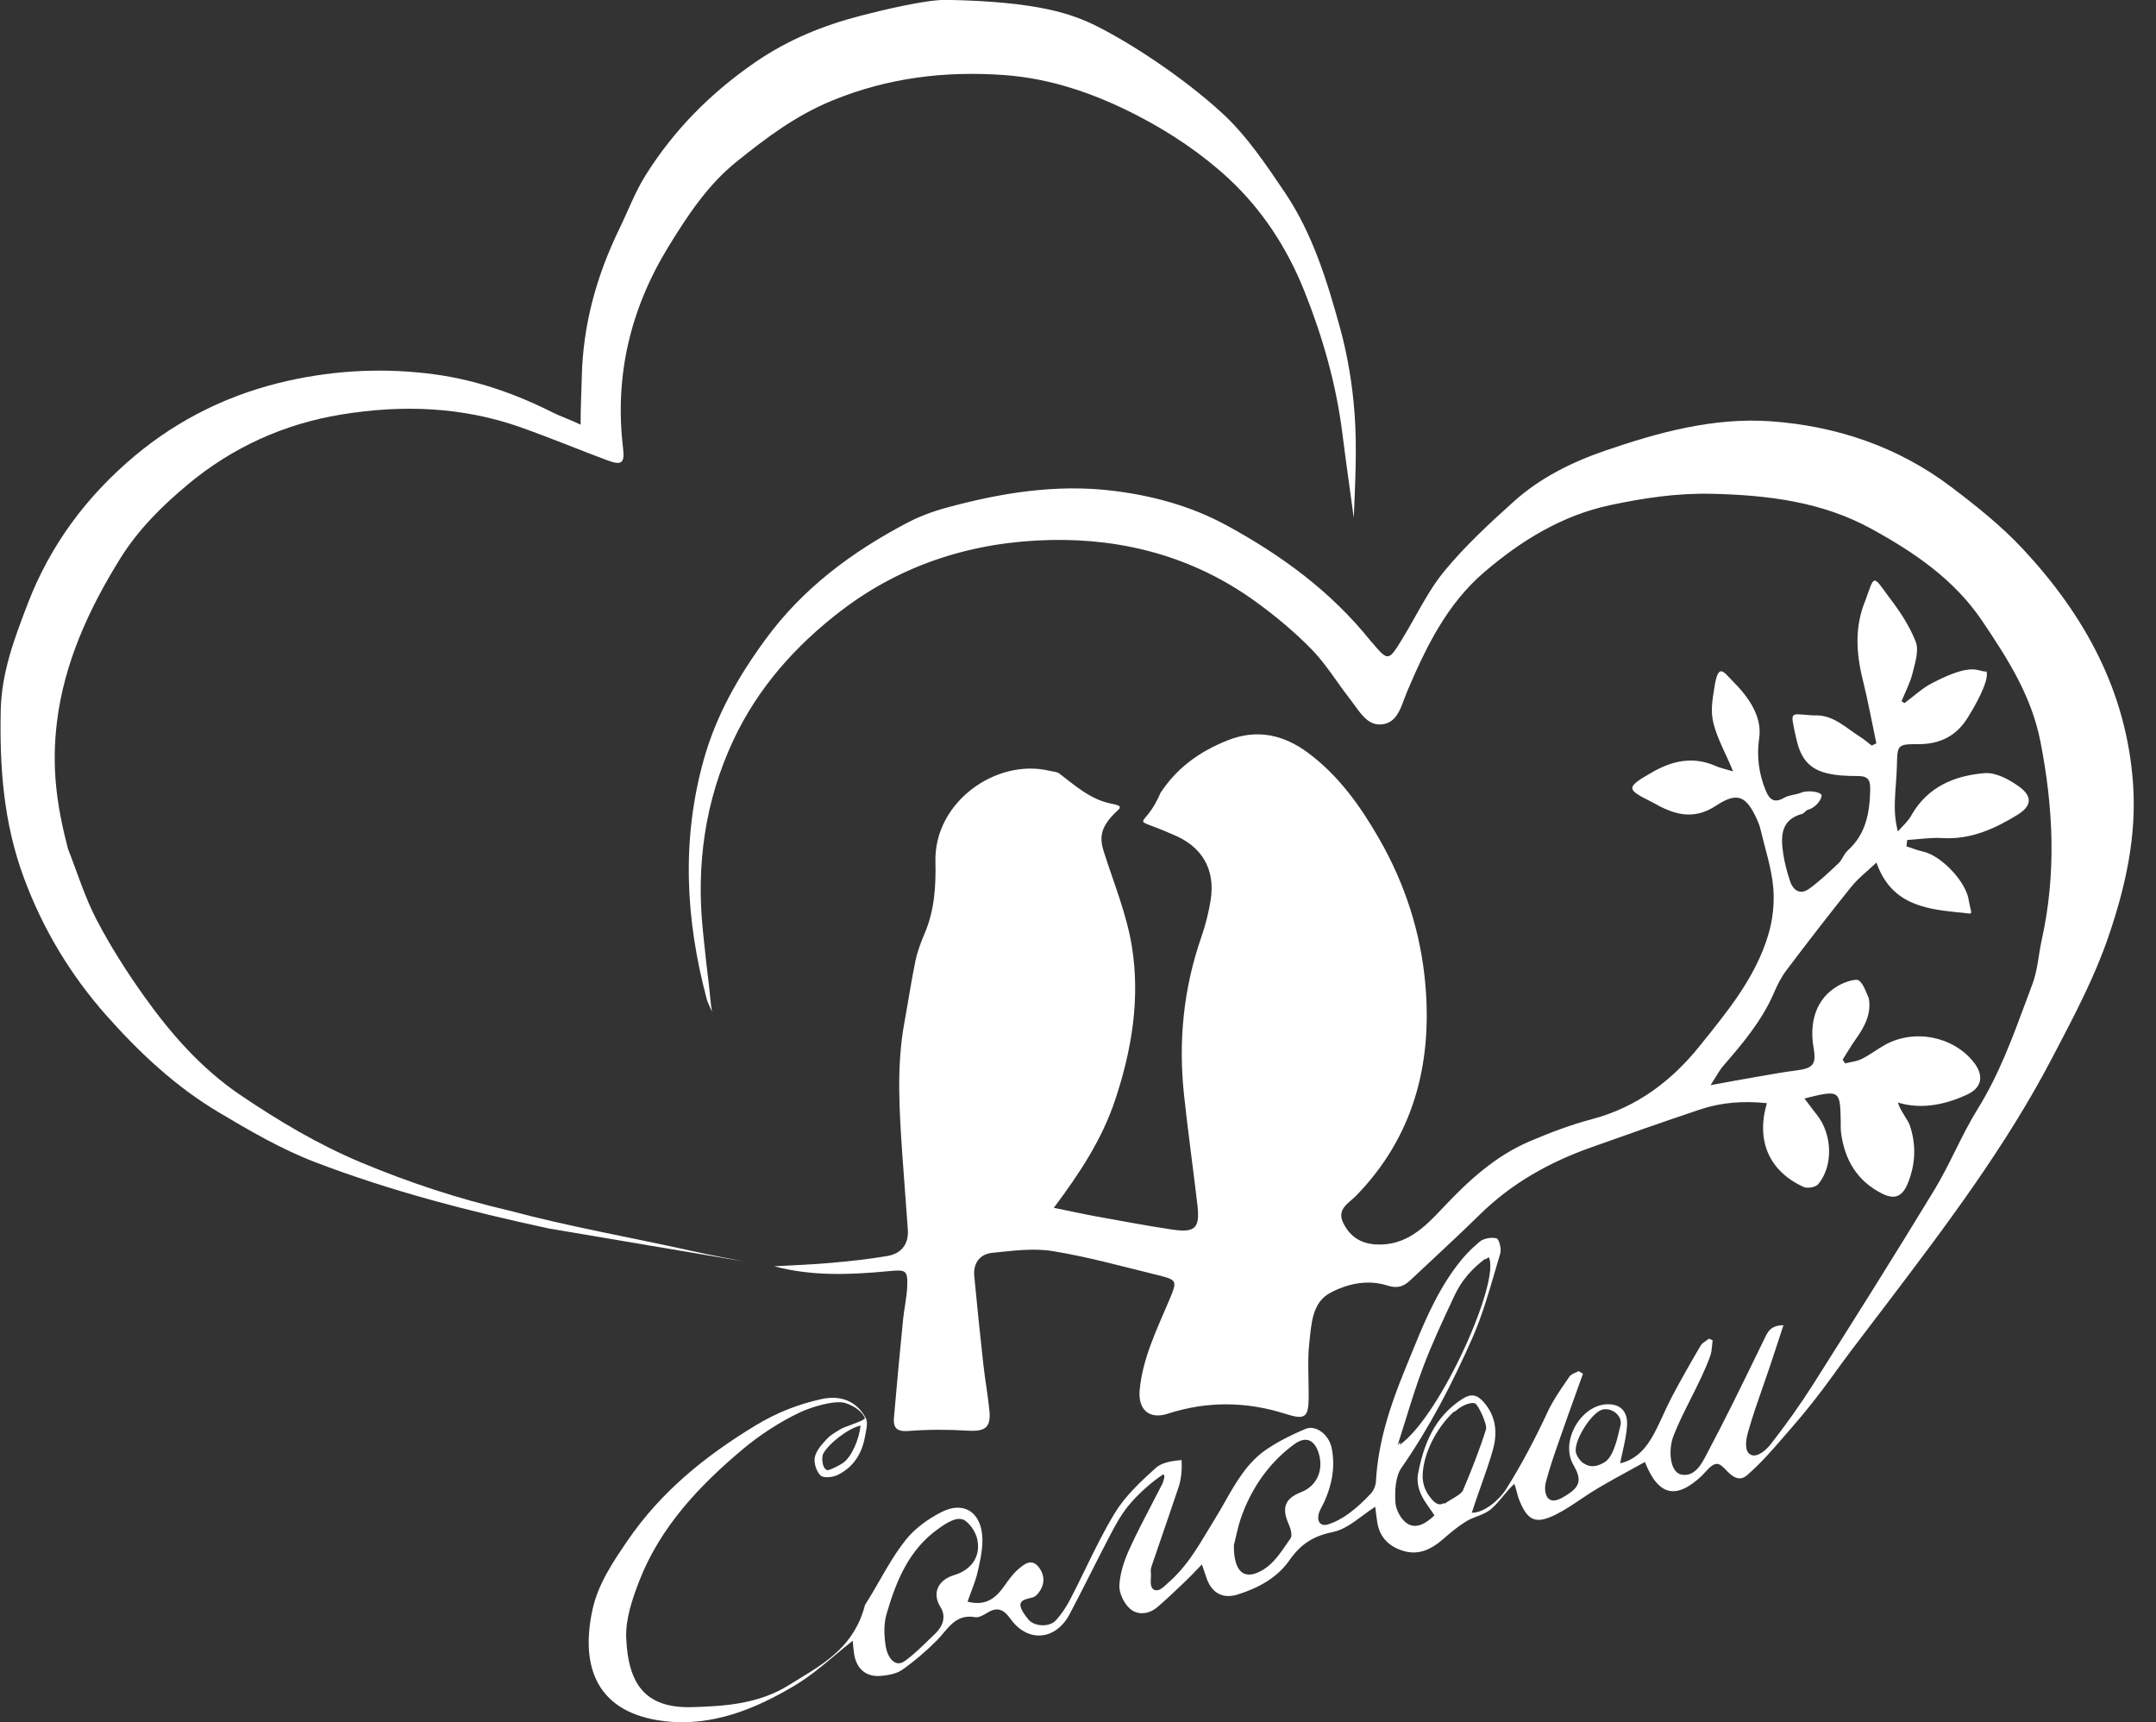 <?xml version="1.0" encoding="UTF-8"?> <svg xmlns="http://www.w3.org/2000/svg" width="388" height="310" viewBox="0 0 388 310" fill="none"><rect x="0" y="0" width="388" height="310" fill="#333333" stroke="none"/><g clip-path="url(#clip0_23_13)"><path d="M311.894 138.837C310.584 135.6 309.086 133.047 308.372 130.237C307.783 127.896 308.177 126.044 308.503 123.872C309.211 119.152 310.12 120.886 311.85 122.62C314.362 125.13 317.183 128.754 316.593 132.809C316.111 136.12 316.506 139.23 317.772 142.297C318.461 143.981 319.351 144.6 321.112 143.574C321.983 143.067 323.143 143.08 324.07 142.691C325.367 142.147 327.591 142.541 327.786 143.055C327.993 143.605 326.953 145.314 325.317 145.764C324.953 145.865 324.702 146.384 324.321 146.484C320.51 147.517 320.454 150.428 320.886 153.463C321.13 155.209 321.595 156.943 322.152 158.62C322.703 160.272 323.988 161.105 325.543 159.99C327.454 158.62 329.171 156.98 330.882 155.359C331.546 154.727 331.835 153.7 332.511 153.087C335.833 150.09 336.497 146.222 336.572 142.016C336.603 140.132 335.958 139.669 334.235 139.669C332.386 139.669 330.481 139.6 328.707 139.155C325.211 138.273 323.907 136.076 323.174 132.572C322.165 127.746 321.996 128.516 326.382 128.766C329.867 128.547 332.116 130.963 334.73 132.603C335.476 133.072 336.14 133.654 336.841 134.186C337.117 134.055 337.399 133.923 337.675 133.792C336.872 129.986 336.177 126.156 335.237 122.382C334.021 117.519 333.746 112.712 335.726 108.006C337.324 103.512 337.029 103.425 339.806 107.28C341.761 109.802 343.603 112.55 344.757 115.491C345.377 117.075 344.649 119.303 344.192 121.156C343.76 122.902 342.883 124.536 342.2 126.219C342.381 126.325 342.563 126.431 342.744 126.538C344.38 125.342 345.872 123.903 347.664 122.971C355.272 118.997 355.93 121.005 357.516 120.861C357.979 122.589 355.485 127.02 353.981 129.373C351.963 132.534 349.011 133.948 345.264 133.936C341.46 133.929 341.454 134.036 341.372 137.791C341.328 139.869 341.084 141.947 341.009 144.024C340.946 145.764 340.996 147.504 341.548 149.651C342.356 148.706 343.353 147.862 343.948 146.797C346.856 141.621 351.725 139.594 357.171 139.155C359.176 138.992 361.589 140.294 363.356 141.572C365.831 143.355 365.631 145.082 363.055 146.666C358.932 149.201 354.602 151.148 349.531 150.841C347.445 150.715 345.327 151.059 343.227 151.191C343.184 151.567 343.133 151.948 343.09 152.324C344.061 152.637 345.013 153.037 346.004 153.25C349.413 153.976 354 158.864 354.332 162.238C354.89 165.154 355.366 164.385 352.189 164.19C346.122 163.577 340.25 162.576 337.693 155.246C336.027 156.83 334.398 158.075 333.15 159.621C329.171 164.566 325.298 169.592 321.475 174.655C320.548 175.882 319.84 177.315 319.225 178.741C317.076 183.698 313.667 187.76 310.176 191.778C309.406 192.667 308.86 193.744 307.839 195.309C311.216 194.695 313.842 194.207 316.474 193.756C318.724 193.368 320.974 192.955 323.237 192.667C326.226 192.291 326.902 191.628 326.389 188.681C325.561 183.974 326.802 179.699 330.819 177.408C332.173 176.633 334.021 176.151 334.46 176.432C335.287 176.964 335.732 178.328 336.309 179.649C336.817 182.371 335.613 184.719 334.059 186.903C333.182 188.136 332.417 189.457 331.603 190.733C331.753 190.952 331.903 191.178 332.053 191.396C333.056 191.14 334.14 191.04 335.049 190.59C336.446 189.901 337.7 188.931 339.054 188.155C344.337 185.113 351.443 186.453 355.178 191.165C357.064 193.55 356.745 195.74 353.981 197.024C350.616 198.588 346.053 199.846 341.56 198.438C341.955 199.915 343.327 201.467 343.704 202.581C344.882 206.098 344.725 209.553 343.334 212.977C342.369 215.355 340.996 215.987 338.671 214.811C334.197 212.558 331.966 208.727 331.32 203.876C331.239 203.257 331.27 202.625 331.264 201.999C331.17 196.153 331.132 196.129 324.734 197.706C325.543 198.77 326.232 199.727 326.965 200.647C329.76 204.127 329.967 209.86 327.197 213.152C326.746 213.69 325.26 213.947 324.577 213.634C318.386 210.792 315.986 205.341 317.972 198.557C313.848 198.119 309.838 198.388 305.971 199.683C299.36 201.892 292.793 204.215 286.224 206.555C278.78 209.209 272.024 212.989 266.334 218.584C262.255 222.596 258.012 226.452 253.851 230.382C252.635 231.534 251.513 231.971 249.665 231.377C246.136 230.238 242.464 231.045 239.374 232.704C236.11 234.456 236.009 238.324 235.639 241.566C235.264 244.864 235.545 248.232 235.514 251.567C235.476 255.135 234.844 255.592 231.366 254.484C224.284 252.225 217.216 252.156 210.128 254.453C206.812 255.529 204.763 253.714 205.101 250.141C205.659 244.308 208.26 239.157 210.472 233.88C211.876 230.539 211.895 230.37 208.298 229.487C202.025 227.954 195.777 226.208 189.422 225.175C185.912 224.605 182.184 225.131 178.581 225.488C176.318 225.713 175.109 227.359 175.335 229.706C175.836 234.989 176.375 240.271 176.964 245.541C177.271 248.338 177.785 251.111 178.06 253.909C178.355 256.919 177.271 257.676 174.282 257.501C170.684 257.288 167.049 257.269 163.465 257.557C161.36 257.726 160.727 256.951 160.877 255.179C161.378 249.265 161.943 243.356 162.525 237.455C162.719 235.489 163.183 233.542 163.265 231.572C163.384 228.586 162.982 228.498 160.038 228.78C152.686 229.481 146.038 229.694 139.325 227.91C142.647 227.722 145.975 227.616 149.284 227.321C152.787 227.008 156.303 226.652 159.767 226.045C162.224 225.613 163.553 223.905 163.377 221.313C163.076 216.857 162.695 212.407 162.393 207.951C161.855 199.952 161.297 191.96 162.764 183.993C163.44 180.319 163.985 176.614 164.744 172.952C165.101 171.238 165.74 169.56 166.429 167.939C168.184 163.802 168.447 159.434 168.341 155.065C168.09 144.362 179.276 136.44 188.858 138.73C189.466 138.874 190.187 138.886 190.645 139.23C193.527 141.427 196.278 143.918 199.975 144.644C202.664 145.17 201.36 145.42 199.919 147.104C198.076 149.257 197.888 150.916 198.64 153.275C200.433 158.927 202.752 164.509 203.691 170.305C205.208 179.681 203.71 188.906 200.684 197.981C198.333 205.022 194.41 211.03 189.648 217.389C192.55 217.977 194.918 218.503 197.306 218.941C201.811 219.761 206.317 220.606 210.848 221.288C215.116 221.933 215.981 221.056 215.486 216.838C214.708 210.223 213.781 203.626 213.073 197.004C212.039 187.341 212.992 177.878 216.194 168.659C216.939 166.506 217.516 164.253 217.874 162C218.757 156.417 216.275 152.274 211.018 150.177C202.815 146.535 205.847 149.814 208.836 142.723C211.825 138.166 215.887 135.256 220.906 133.26C226.271 131.125 231.028 132.271 235.345 135.457C240.866 139.537 244.777 145.013 248.192 150.959C252.911 159.171 255.725 167.995 256.521 177.284C257.748 191.559 254.384 204.596 244.043 215.224C242.752 216.551 240.503 217.583 241.731 220.105C242.928 222.559 244.895 223.848 247.691 223.986C253.023 224.249 256.364 220.913 259.598 217.464C264.185 212.576 269.073 208.064 275.321 205.404C278.956 203.858 282.691 202.437 286.507 201.43C294.541 199.308 300.802 194.57 305.839 188.311C310.784 182.159 315.929 175.975 318.235 168.215C319.044 165.504 319.37 162.476 319.113 159.666C318.793 156.173 317.646 152.749 316.831 149.301C316.688 148.694 316.474 148.099 316.218 147.536C314.262 143.249 312.708 142.454 308.798 145.026C304.618 147.774 301.058 146.515 297.424 144.431C292.742 142.066 292.291 141.834 297.555 138.868C301.071 136.896 304.749 136.12 308.66 137.828C309.587 138.241 310.596 138.442 311.894 138.837Z" fill="white"></path><path d="M98.753 221.107C84.496 218.028 70.358 214.404 56.715 209.172C50.593 206.825 44.94 203.521 39.294 200.16C31.554 195.547 25.081 189.439 19.246 182.88C12.773 175.601 7.716 167.277 4.256 157.876C0.622 148.006 -0.087 138.048 0.133 127.784C0.283 120.949 2.646 114.773 5.04 108.539C9.101 97.975 15.737 89.168 24.285 82.02C32.256 75.349 41.512 70.843 51.821 68.54C60.594 66.581 69.374 66.186 78.236 67.382C85.743 68.396 92.806 70.88 99.561 74.285C100.821 74.924 102.694 75.568 104.487 76.432C104.487 73.121 104.644 70.53 104.7 67.882C104.907 58.444 107.364 49.601 111.474 41.158C113.022 37.978 114.269 34.611 116.131 31.626C121.251 23.415 127.918 16.699 135.946 11.179C141.818 7.142 148.191 4.551 154.991 2.805C158.707 1.847 166.641 -0.099 170.457 -0.024C186.938 0.307 192.955 2.504 197.435 4.739C203.395 7.718 212.802 13.82 219.895 20.316C224.351 24.397 227.848 29.636 231.264 34.699C236.189 42.015 238.784 50.44 241.109 58.839C242.519 63.921 243.396 69.234 243.778 74.498C244.23 80.694 243.884 86.946 243.628 93.199C242.939 88.11 242.211 83.022 241.566 77.921C240.451 69.103 238.044 60.679 234.742 52.405C231.621 44.588 227.115 37.716 221.105 32.133C216.349 27.721 210.752 23.959 204.987 20.955C197.423 17.006 189.295 14.108 180.616 13.501C170.006 12.762 159.816 13.976 149.764 18.101C143.197 20.792 137.863 24.829 132.531 29.122C127.335 33.309 123.707 38.836 120.279 44.425C113.48 55.522 110.572 67.576 112.12 80.588C112.452 83.36 111.919 83.829 109.287 82.847C104.111 80.913 99.01 78.791 93.808 76.945C83.236 73.184 72.37 72.814 61.403 74.611C51.088 76.3 41.813 80.525 33.817 87.184C29.198 91.034 24.899 95.289 21.647 100.509C15.963 109.641 11.513 119.404 10.241 130.012C9.27 138.111 10.16 144.814 12.228 152.762C13.901 157.019 15.255 161.45 17.354 165.486C19.842 170.268 22.768 174.862 25.895 179.256C30.746 186.071 36.261 192.355 43.254 197.087C50.142 201.749 57.242 205.986 65 209.235C73.617 212.84 82.541 215.788 91.559 217.872C102.488 220.794 113.505 222.71 124.478 225.151C128.025 225.94 130.187 226.327 133.897 227.047" fill="white"></path><path fill-rule="evenodd" clip-rule="evenodd" d="M215.233 282.677C215.563 282.333 215.914 281.967 216.298 281.574C216.578 282.419 216.761 282.943 216.915 283.388L217.051 283.776C217.934 286.618 219.914 287.864 222.741 286.987C226.394 285.854 229.853 283.971 232.009 280.879C234.059 277.938 236.271 276.479 239.837 275.753C241.759 275.362 243.497 274.073 245.217 272.797C245.975 272.235 246.729 271.675 247.494 271.197L247.516 271.365L247.574 271.859C247.646 272.468 247.736 273.249 247.864 274.025C248.272 276.522 249.738 278.137 252.101 278.995C255.146 280.103 257.54 278.919 259.784 276.949C261.074 275.816 262.422 274.707 263.876 273.813C264.469 273.446 265.135 273.189 265.8 272.933C266.554 272.643 267.306 272.353 267.95 271.904C268.838 271.284 269.651 270.306 270.479 269.311C271.138 268.517 271.807 267.714 272.53 267.072C272.687 267.444 272.838 268.035 272.978 268.582C273.089 269.02 273.194 269.428 273.289 269.676C274.837 273.725 276.316 274.463 280.094 272.542C281.62 271.767 283.048 270.807 284.477 269.846C285.459 269.185 286.442 268.525 287.458 267.923C289.447 266.741 291.48 265.628 293.522 264.511C294.355 264.055 295.191 263.598 296.025 263.135C298.462 269.313 301.683 269.964 306.345 265.539C306.459 265.431 306.561 265.312 306.663 265.193L306.766 265.076C308.833 262.727 309.363 263.274 310.815 264.774L310.883 264.844C311.879 265.871 313.101 266.678 314.442 265.489C317.023 263.211 318.906 261.032 321.009 258.597C321.494 258.035 321.994 257.457 322.514 256.864C324.808 254.242 327.477 250.881 329.527 248.014C331.97 244.597 334.518 241.26 337.067 237.923C337.866 236.877 338.664 235.832 339.46 234.783C350.206 220.614 360.911 206.445 369.214 190.591L369.875 189.33C373.435 182.54 376.982 175.779 379.46 168.523C382.506 159.611 384.548 150.554 383.865 140.978C382.675 124.381 375.161 110.768 364.132 98.901C360.265 94.739 355.734 91.121 351.184 87.674C341.609 80.413 330.504 76.664 318.679 75.825C308.382 75.099 298.425 77.816 288.717 81.164C282.757 83.223 277.137 86.034 272.443 90.252C268.05 94.194 263.669 98.257 259.928 102.794C257.883 105.277 256.286 108.123 254.688 110.97C253.929 112.322 253.171 113.673 252.364 114.986C249.845 119.086 249.826 119.073 246.824 115.531C246.794 115.494 246.76 115.461 246.728 115.427C246.686 115.386 246.646 115.344 246.611 115.299C239.517 106.443 230.587 99.909 220.679 94.526C214.23 91.022 207.249 89.163 200.124 88.311C189.966 87.098 179.926 88.737 170.1 91.441C167.706 92.098 165.318 93.012 163.125 94.169C153.262 99.383 144.519 105.861 137.795 115.03C132.869 121.752 128.865 128.768 126.628 136.798C122.617 151.211 123.369 165.532 127.21 179.901C127.286 180.189 127.649 181.052 128.138 182.104C127.941 180.97 127.816 179.648 127.716 178.592C127.664 178.038 127.619 177.558 127.574 177.216C127.203 174.347 126.932 171.733 126.641 168.926L126.508 167.653C125.249 155.699 126.878 144.101 131.98 133.218C136.373 123.836 143.16 116.194 151.381 109.911C162.461 101.442 175.277 97.493 189.001 97.193C202.299 96.904 214.851 100.278 225.818 108.177C229.44 110.786 232.924 113.684 236.039 116.87C237.739 118.612 239.168 120.619 240.599 122.628C241.403 123.758 242.209 124.89 243.064 125.976C243.33 126.313 243.589 126.675 243.854 127.041C245.162 128.859 246.556 130.794 249.018 130.326C251.197 129.915 251.964 127.829 252.693 125.844C252.864 125.38 253.033 124.923 253.216 124.493C256.619 116.507 260.36 108.74 267.141 102.95C273.796 97.262 281.141 92.749 289.808 90.909C295.811 89.632 301.84 88.724 308.088 88.875C318.134 89.113 327.885 90.295 336.796 95.189C344.485 99.415 351.654 104.246 356.736 111.781C361.299 118.547 365.591 125.244 367.202 133.474C369.533 145.391 370.091 157.226 367.441 169.136C367.232 170.077 367.08 171.039 366.928 172C366.657 173.724 366.385 175.448 365.786 177.047C365.386 178.111 364.992 179.178 364.597 180.245C362.149 186.868 359.7 193.492 355.922 199.572C354.429 201.974 353.164 204.517 351.898 207.061C350.711 209.45 349.523 211.839 348.145 214.111C341.039 225.821 333.731 237.418 326.4 248.997C324.012 252.771 321.404 256.426 318.653 259.95C317.895 260.92 316.235 262.459 315.025 261.808C313.822 261.158 314.242 258.973 314.58 257.765C315.368 254.973 316.326 252.234 317.285 249.493C317.699 248.307 318.115 247.12 318.516 245.93C319.086 244.241 319.639 242.546 320.224 240.75C320.352 240.356 320.482 239.958 320.614 239.553C320.725 239.212 320.839 238.865 320.954 238.514C318.685 238.554 318.158 239.652 317.607 240.803L317.482 241.061L316.12 243.855C313.296 249.655 310.471 255.456 307.443 261.145L307.404 261.218C307.325 261.366 307.246 261.522 307.162 261.684C306.253 263.454 305.017 265.86 302.598 265.407C300.511 265.013 300.167 260.982 301.182 258.391C302.052 256.171 303.173 253.942 304.296 251.707C305.576 249.162 306.86 246.609 307.781 244.053C307.994 243.457 308.053 242.807 308.113 242.157C308.141 241.85 308.169 241.543 308.213 241.243C308.053 241.162 307.888 241.085 307.725 241.01L307.568 240.936C307.404 241.068 307.221 241.189 307.04 241.309C306.652 241.568 306.265 241.826 306.051 242.188C304.271 245.223 302.529 248.29 300.881 251.4C300.326 252.453 299.828 253.535 299.329 254.618C298.781 255.807 298.233 256.997 297.61 258.147C296.269 260.626 294.489 262.691 291.569 263.379C291.712 262.624 291.875 261.89 292.037 261.167C292.389 259.583 292.728 258.06 292.81 256.526C292.941 253.96 291.544 252.696 289.281 252.746C284.468 252.852 280.733 259.461 283.134 263.617C284.631 266.215 284.456 267.491 282.031 269.031L282.008 269.045C281.131 269.602 279.811 270.441 278.879 269.882C277.964 269.331 277.951 267.704 278.189 266.797C278.857 264.236 279.734 261.731 280.611 259.225L281.066 257.922C281.922 255.463 282.805 253.01 283.689 250.558C284.086 249.458 284.482 248.357 284.876 247.257C284.686 247.144 284.499 247.028 284.311 246.911L284.093 246.775C283.913 246.879 283.713 246.968 283.515 247.057C283.089 247.247 282.666 247.436 282.445 247.764C282.256 248.04 282.067 248.315 281.877 248.591C280.656 250.367 279.438 252.138 278.521 254.11C276.259 258.967 273.815 263.629 271.058 268.004C269.855 269.913 267.141 272.304 264.866 272.273C265.316 270.854 265.879 269.261 266.451 267.642C267.29 265.269 268.148 262.841 268.695 260.832C269.529 257.772 269.203 254.83 266.978 252.321C265.856 251.062 264.797 250.743 263.193 251.77C258.129 255.018 256.168 259.962 255.14 265.539C254.926 268.114 256.052 269.721 257.234 271.409C257.54 271.846 257.85 272.289 258.142 272.755C256.6 274.213 254.883 275.252 253.254 274.213C252.145 273.506 251.186 271.741 251.117 270.401C251.01 268.33 251.104 265.782 252.207 264.193C257.29 256.883 261.344 249.028 264.916 240.948C266.647 237.043 267.853 232.904 269.058 228.773C269.366 227.715 269.675 226.655 269.992 225.602C270.237 224.782 269.779 223.011 269.322 222.885C268.394 222.635 266.966 222.892 266.239 223.518C264.521 224.995 263.305 226.228 261.638 228.537C258.164 233.355 255.899 238.955 253.667 244.476C253.358 245.238 253.05 245.999 252.74 246.756C250.139 253.103 247.996 259.675 247.614 266.653C247.57 267.397 247.206 268.274 246.699 268.818C245.508 270.095 244.223 271.315 242.82 272.354C241.673 273.199 240.363 273.932 239.016 274.363C237.706 274.782 237.004 273.919 237.286 272.605C237.399 272.076 237.665 271.582 237.931 271.085C238.062 270.841 238.194 270.595 238.307 270.346C239.723 267.229 240.326 263.967 239.649 260.607C239.16 258.191 236.779 256.42 234.967 257.171C232.592 258.153 230.255 259.33 228.111 260.744C224.526 263.109 222.482 266.71 220.448 270.292C219.866 271.319 219.284 272.344 218.667 273.337C218.22 274.058 217.784 274.786 217.347 275.513C215.37 278.807 213.399 282.091 210.458 284.665C210.327 284.779 210.187 284.911 210.041 285.049C209.337 285.712 208.486 286.515 207.707 286.142C207.028 285.814 207.071 284.919 207.114 284.041C207.133 283.646 207.152 283.255 207.105 282.919C207.049 282.525 207.18 282.081 207.312 281.692C207.906 279.947 208.506 278.204 209.105 276.46C210.124 273.495 211.143 270.529 212.137 267.554C212.595 266.177 212.733 264.356 212.645 262.823C212.523 262.732 212.56 262.772 212.597 262.812C212.634 262.852 212.671 262.892 212.545 262.797C210.64 262.972 209.03 263.267 207.945 264.249C205.257 266.678 202.499 269.256 200.638 272.304C198.668 275.534 197.004 278.949 195.339 282.365C194.445 284.199 193.551 286.033 192.61 287.838C191.896 289.209 191.031 290.555 189.978 291.675C188.806 292.914 186.131 292.739 185.128 291.543C182.447 288.345 183.927 287.984 185.337 287.64C185.536 287.592 185.733 287.544 185.917 287.488C186.318 287.363 186.638 287.018 186.889 286.7C188.073 285.185 188.048 283.514 186.945 282.081C185.642 280.384 184.257 281.554 183.191 282.494C182.244 283.321 181.489 284.387 180.748 285.432L180.634 285.591C178.849 288.114 176.962 288.99 174.124 288.277C174.324 287.692 174.541 287.112 174.757 286.535C175.232 285.271 175.703 284.016 175.991 282.718L176.001 282.67C176.462 280.582 176.948 278.378 176.756 276.285C176.354 271.972 173.258 270.195 169.423 272.154C167.074 273.356 164.717 275.027 163.081 277.061C161.198 279.406 159.761 281.909 158.302 284.449C157.461 285.915 156.613 287.392 155.668 288.859C153.833 296.052 148.76 299.147 143.823 302.158C143.22 302.526 142.619 302.893 142.025 303.266C136.642 306.646 130.601 307.102 124.478 307.259C115.986 307.478 113.048 302.953 112.697 294.848C112.546 291.462 113.769 287.851 115.028 284.596C118.82 274.814 125.863 267.391 133.722 260.795C136.699 258.297 140.371 255.9 143.924 254.223C145.823 253.322 149.953 251.989 152.052 252.496C154.245 253.198 155.242 254.367 155.643 255.193C155.78 255.48 154.218 256.059 152.92 256.541C152.205 256.807 151.568 257.043 151.344 257.183C151.123 257.32 150.92 257.443 150.732 257.558C149.914 258.054 149.366 258.387 148.806 258.992C147.909 259.956 146.888 261.077 146.638 262.278C146.424 263.298 146.919 264.838 147.671 265.564C148.198 266.071 149.833 265.908 150.705 265.489C153.512 264.137 155.098 261.708 155.643 258.666C155.676 258.478 155.716 258.281 155.756 258.08C155.963 257.055 156.192 255.921 155.793 255.193C154.138 252.195 151.35 251.031 147.784 251.826C143.635 252.752 139.851 254.21 135.947 256.576C126.929 262.046 118.951 268.48 112.934 277.293C110.259 281.21 107.627 285.103 106.624 289.735C104.33 300.33 107.646 308.355 119.527 309.781C128.119 310.808 135.965 307.61 143.184 303.266C145.705 301.747 147.989 299.834 150.289 297.908C151.333 297.033 152.381 296.156 153.456 295.311C153.476 295.505 153.495 295.721 153.515 295.953C153.563 296.498 153.618 297.127 153.719 297.746C154.151 300.375 155.862 301.858 158.5 301.639C159.823 301.526 161.32 301.27 162.361 300.543C164.554 299.004 166.616 297.22 168.521 295.33C168.957 294.898 169.36 294.421 169.76 293.947C171.202 292.24 172.618 290.563 175.477 291.068C176.104 291.181 176.919 290.742 177.52 290.361C179.368 289.197 180.509 289.497 181.863 291.387C184.965 295.718 189.991 295.236 192.473 290.561C193.812 288.04 195.101 285.49 196.39 282.939C197.482 280.778 198.574 278.617 199.698 276.473C200.663 274.626 201.666 272.755 202.963 271.146C204.586 269.125 207.068 266.846 209.342 265.363L209.353 265.372C209.527 265.522 209.592 265.578 209.525 265.958C209.49 266.074 209.459 266.192 209.43 266.309C209.362 266.574 209.295 266.84 209.173 267.078C208.558 268.289 207.931 269.492 207.303 270.697C205.908 273.372 204.512 276.047 203.264 278.788C202.33 280.841 201.565 283.119 201.446 285.335C201.371 286.737 202.274 288.595 203.358 289.547C204.743 290.768 206.748 290.554 208.271 289.266C209.754 288.009 211.163 286.666 212.573 285.323L213.297 284.634C213.934 284.032 214.538 283.401 215.233 282.677ZM227.478 282.431C224.063 284.602 222.007 283.132 222.052 278.119C222.149 277.75 222.25 277.307 222.363 276.816C222.652 275.548 223.017 273.951 223.6 272.436C225.517 267.422 228.557 263.129 232.924 259.937C235.024 258.404 236.609 259.142 237.349 261.665C238.226 264.675 236.935 267.485 234.177 268.555C231.232 269.695 230.612 271.39 231.903 274.282C232.26 275.071 232.624 276.347 232.247 276.886C232.061 277.153 231.874 277.425 231.686 277.7C230.468 279.481 229.195 281.341 227.478 282.431ZM173.798 273.769C174.794 274.558 175.678 275.903 175.915 277.255C176.473 280.403 174.606 282.619 171.723 283.489C168.828 284.358 167.656 286.724 169.273 289.29C170.332 290.974 169.637 292.764 168.333 294.003C167.932 294.384 167.534 294.77 167.136 295.158C165.757 296.5 164.371 297.85 162.824 298.966C161.114 300.199 159.741 298.397 159.403 296.325C159.095 294.435 159.014 292.32 159.541 290.511C161.271 284.584 163.545 278.907 168.916 275.12C170.301 274.145 172.4 272.668 173.798 273.769ZM252.042 259.514C251.87 259.709 251.702 259.892 251.536 260.062C252.005 258.614 252.457 257.159 252.908 255.704C253.916 252.45 254.927 249.194 256.13 246.011C257.717 241.805 259.629 237.72 261.538 233.645L261.758 233.175C262.973 230.571 264.797 228.412 267.316 226.529C267.32 226.55 267.324 226.57 267.327 226.592C267.333 226.626 267.337 226.66 267.341 226.694C267.526 226.546 267.714 226.401 267.904 226.258C270.172 230.277 259.281 254.873 251.861 260.08L252.042 259.514ZM257.221 269.288C256.788 268.718 255.942 267.341 256.023 265.426C256.192 261.527 258.474 257.121 261.463 254.248C261.596 254.121 261.774 254.024 261.982 253.951L262.057 253.879C262.771 253.19 264.527 252.27 265.435 252.583C266.031 252.79 267.691 256.413 267.428 257.253C266.256 260.989 264.815 264.613 263.292 268.217C263.059 268.771 262.092 269.341 261.214 269.86C260.72 270.151 260.255 270.425 259.965 270.671L259.854 270.522L259.847 270.527C258.8 271.19 257.997 270.314 257.221 269.288ZM288.229 253.754C289.858 253.19 292.082 254.698 291.619 256.582C291.567 256.791 291.513 257.019 291.455 257.264C290.987 259.242 290.284 262.211 288.818 263.142C286.786 264.415 285.618 263.735 285.168 263.473C285.119 263.444 285.078 263.42 285.045 263.405C284.481 263.129 283.798 262.14 283.629 261.521C283.077 259.506 286.286 254.423 288.229 253.754ZM148.117 261.714C149.025 259.899 152.579 257.102 154.872 256.576C154.621 258.992 153.305 262.184 151.701 263.317C151.318 263.592 149.207 264.738 148.831 264.594C147.847 264.211 147.891 262.159 148.117 261.714Z" fill="white"></path></g><defs><clipPath id="clip0_23_13"><rect width="388" height="310" fill="white"></rect></clipPath></defs></svg> 